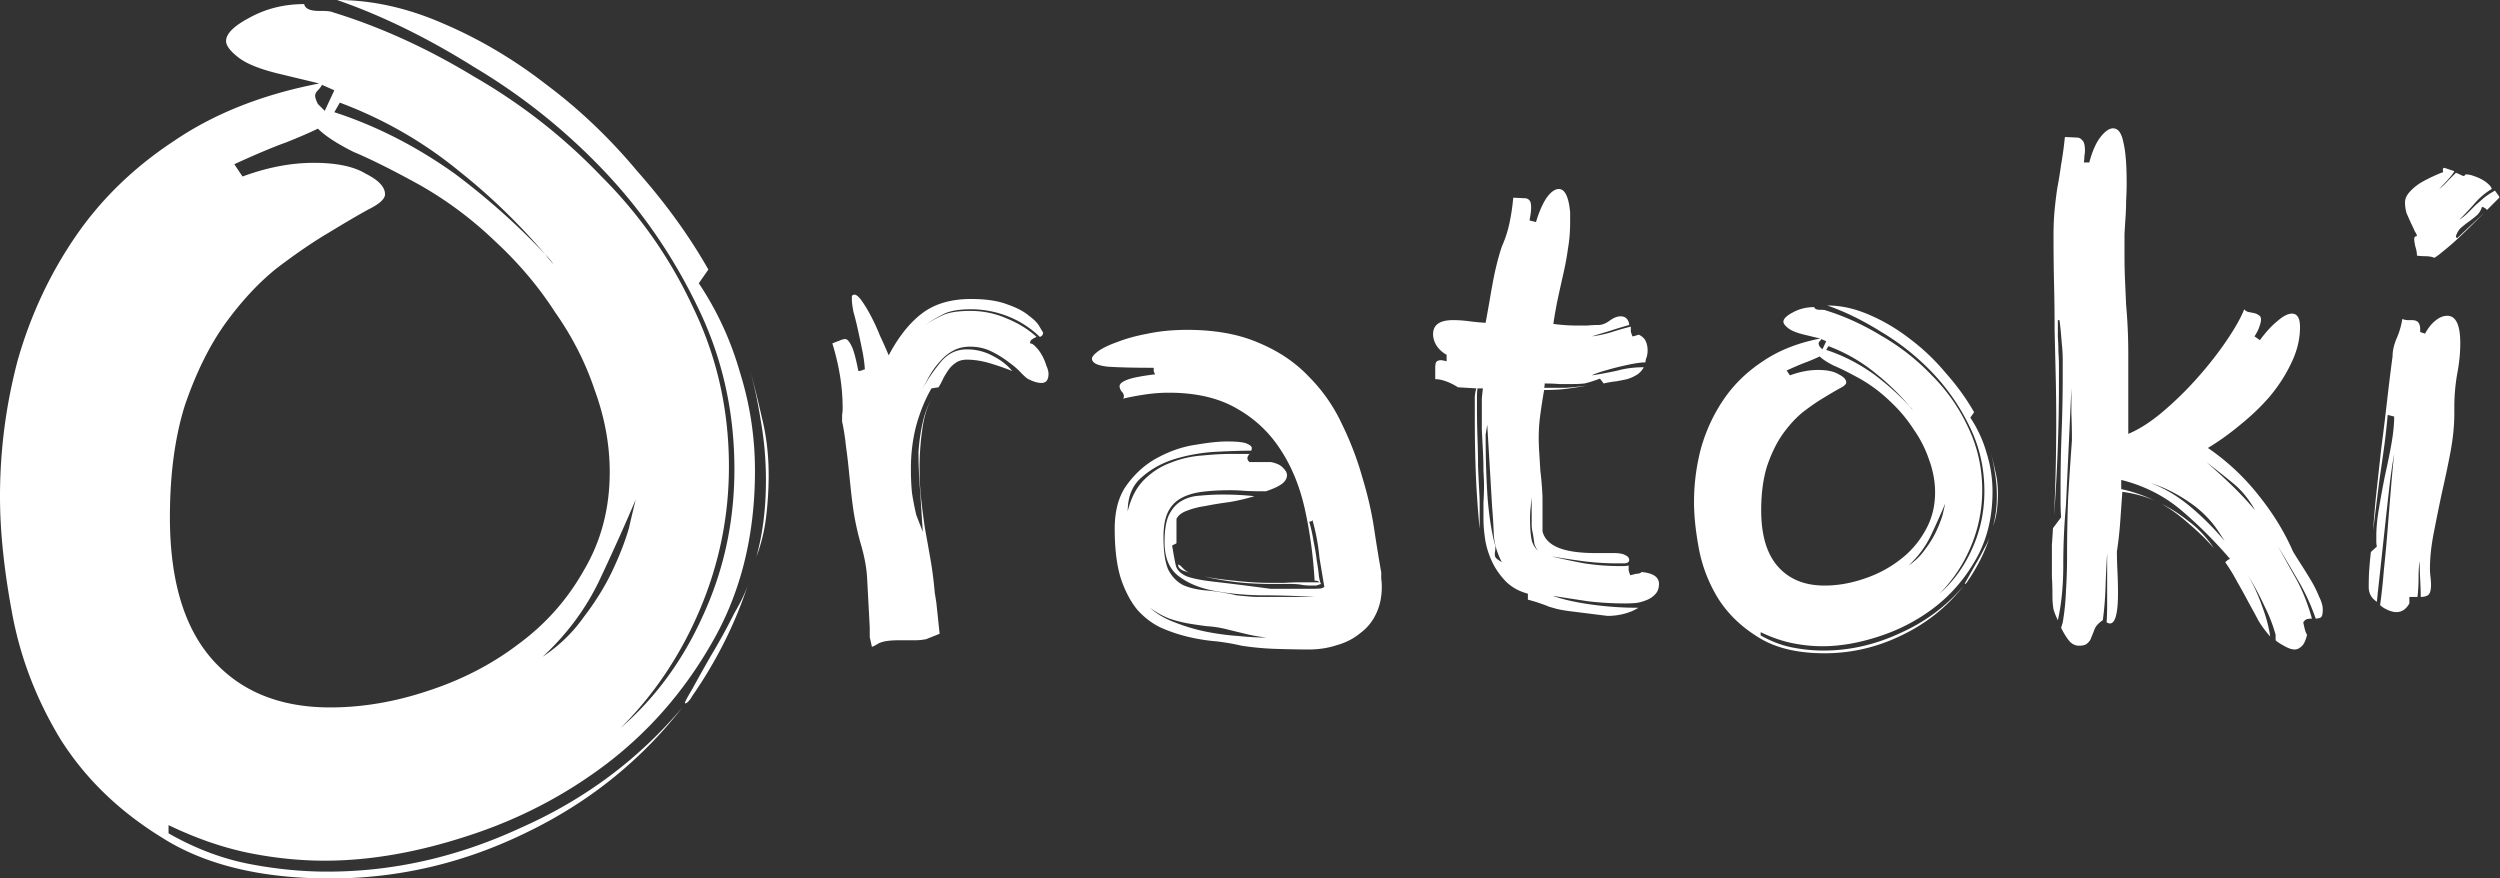 <svg xmlns="http://www.w3.org/2000/svg" width="683" height="240" fill="none"><rect width="100%" height="100%" fill="#333333" stroke="none"/><path fill="#fff" d="M253.004 174.628a16.66 16.66 0 0 1-3.256.296h-4.292c-2.565 0-4.391.296-5.476.888-.987.592-1.579.888-1.776.888l-.592-2.664v-2.664l-.74-13.912c-.197-2.664-.74-5.525-1.628-8.584a74.82 74.82 0 0 1-2.072-9.324 160.67 160.67 0 0 1-.74-5.92l-.592-5.772a144.345 144.345 0 0 0-.74-6.068c-.197-2.072-.543-4.292-1.036-6.66v-1.776a10.75 10.75 0 0 0 .148-1.776c0-3.059-.247-6.068-.74-9.028a66.02 66.02 0 0 0-2.072-8.732 24.99 24.99 0 0 1 1.924-.74c.592-.296 1.135-.444 1.628-.444.493 0 1.036.592 1.628 1.776.592 1.085 1.233 3.404 1.924 6.956.197 0 .493-.049.888-.148.395-.197.691-.296.888-.296a36.263 36.263 0 0 0-.74-5.328 270.585 270.585 0 0 0-1.184-5.624 82.714 82.714 0 0 0-1.184-4.736c-.296-1.48-.444-2.664-.444-3.552v-.74c.099-.296.345-.444.74-.444.493 0 1.135.543 1.924 1.628.789 1.085 1.628 2.467 2.516 4.144a56.674 56.674 0 0 1 2.516 5.476c.888 1.875 1.677 3.65 2.368 5.328 2.664-5.032 5.673-8.83 9.028-11.396 3.453-2.664 7.943-3.996 13.468-3.996 4.045 0 7.351.493 9.916 1.48 2.565.888 4.539 1.924 5.92 3.108 1.48 1.085 2.467 2.121 2.96 3.108l.888 1.48c0 .592-.296.987-.888 1.184-2.565-2.467-5.476-4.341-8.732-5.624a27.227 27.227 0 0 0-10.064-1.924c-3.355 0-5.871.444-7.548 1.332-1.579.79-3.256 1.776-5.032 2.96 1.875-1.184 3.601-2.121 5.18-2.812 1.677-.69 4.095-1.036 7.252-1.036 3.453 0 6.759.69 9.916 2.072 3.157 1.283 5.871 2.96 8.14 5.032a5.804 5.804 0 0 0-1.332.74c-.296.197-.444.543-.444 1.036.493 0 1.036.345 1.628 1.036.592.592 1.135 1.332 1.628 2.22.493.888.888 1.825 1.184 2.812.395.888.592 1.628.592 2.22 0 1.677-.641 2.516-1.924 2.516-.987 0-2.171-.345-3.552-1.036-.296-.099-.937-.641-1.924-1.628-.888-.987-2.023-1.973-3.404-2.96-1.381-1.085-2.96-2.072-4.736-2.96-1.776-.888-3.749-1.332-5.92-1.332-1.776 0-3.355.395-4.736 1.184-1.283.69-2.467 1.677-3.552 2.96-1.085 1.184-2.072 2.565-2.96 4.144l-1.924 3.552c1.48-2.664 3.108-5.081 4.884-7.252 1.973-2.565 4.44-3.848 7.4-3.848 2.565 0 4.933.592 7.104 1.776 2.171 1.085 3.947 2.467 5.328 4.144-1.677-.691-3.651-1.381-5.92-2.072-2.269-.69-4.44-1.036-6.512-1.036-1.085 0-2.023.247-2.812.74a7.662 7.662 0 0 0-2.072 1.924c-.493.691-.987 1.48-1.48 2.368a20.345 20.345 0 0 1-1.332 2.516l-1.924.296c-1.677 2.861-3.059 6.216-4.144 10.064-.987 3.749-1.48 7.696-1.48 11.84 0 2.467.099 4.687.296 6.66a73.07 73.07 0 0 0 1.184 6.068l1.776 4.588-.296-4.292a500.202 500.202 0 0 0-.592-8.88 118.964 118.964 0 0 1-.296-8.732c.197-2.861.592-5.575 1.184-8.14a24.706 24.706 0 0 1 2.22-6.068c-1.184 2.368-1.973 5.081-2.368 8.14-.493 3.355-.74 6.907-.74 10.656 0 2.96.148 5.772.444 8.436.296 2.664.641 5.328 1.036 7.992.493 2.664.987 5.427 1.48 8.288.493 2.763.888 5.821 1.184 9.176l.444 2.812.888 8.436-3.7 1.48ZM345.832 134.224c-2.664 0-4.686-.049-6.068-.148a46.355 46.355 0 0 0-3.552-.148c-2.96 0-5.574.148-7.844.444-2.269.296-4.193.888-5.772 1.776-1.578.888-2.762 2.171-3.552 3.848-.789 1.677-1.184 3.897-1.184 6.66 0 4.045.444 7.055 1.332 9.028.987 1.875 2.319 3.256 3.996 4.144 1.776.789 3.898 1.283 6.364 1.48 2.467.197 5.23.641 8.288 1.332 1.776.197 3.552.345 5.328.444H359.152a247.03 247.03 0 0 0-14.8-.444c-4.834-.099-9.225-.543-13.172-1.332-3.848-.789-7.005-2.171-9.472-4.144-2.368-1.973-3.552-4.983-3.552-9.028 0-3.256.395-5.723 1.184-7.4.888-1.776 2.023-3.059 3.404-3.848 1.48-.888 3.207-1.381 5.18-1.48a64.242 64.242 0 0 1 6.364-.296c2.763 0 5.575.148 8.436.444a54.8 54.8 0 0 1-6.956 1.628c-2.269.296-4.39.641-6.364 1.036-1.973.296-3.7.74-5.18 1.332-1.381.493-2.318 1.233-2.812 2.22v6.66l-1.184.592c.395 2.467.74 4.341 1.036 5.624.395 1.184 1.382 2.121 2.96 2.812 1.579.592 4.095 1.085 7.548 1.48 3.552.395 8.683 1.036 15.392 1.924h10.656c1.875 0 2.96-.049 3.256-.148.395-.197.642-.296.74-.296l-1.332-7.992a63.2 63.2 0 0 0-.74-5.328 60.3 60.3 0 0 0-1.184-5.032c-.098.296-.394.444-.888.444a42.06 42.06 0 0 1 1.184 5.328c.395 1.875.691 3.651.888 5.328.296 1.677.494 3.108.592 4.292.198 1.184.395 1.875.592 2.072l-.888.296c-.197.099-.493.148-.888.148h-.888c-.69 0-1.48-.049-2.368-.148-.888-.197-2.022-.296-3.404-.296h-4.884c-3.848 0-7.4-.197-10.656-.592-3.058-.395-5.722-.888-7.992-1.48 2.27.493 5.032.888 8.288 1.184 3.454.395 6.66.592 9.62.592h3.996a71.156 71.156 0 0 1 4.736-.148h4.884a1.42 1.42 0 0 0-1.036-.444h-.296c-.394-6.808-1.282-13.32-2.664-19.536-1.381-6.216-3.601-11.643-6.66-16.28-3.058-4.736-7.054-8.485-11.988-11.248-4.933-2.861-11.1-4.292-18.5-4.292a43.9 43.9 0 0 0-6.216.444 79.57 79.57 0 0 0-6.364 1.184c.198-.197.296-.395.296-.592 0-.493-.197-.937-.592-1.332-.394-.493-.592-.987-.592-1.48 0-.592.592-1.135 1.776-1.628 1.283-.592 3.947-1.135 7.992-1.628-.197-.197-.345-.493-.444-.888v-.888c-5.328 0-9.472-.099-12.432-.296-2.96-.296-4.44-1.036-4.44-2.22 0-.493.592-1.184 1.776-2.072 1.283-.888 3.059-1.727 5.328-2.516 2.27-.888 4.983-1.628 8.14-2.22 3.256-.69 6.858-1.036 10.804-1.036 7.598 0 14.11 1.184 19.536 3.552 5.427 2.27 9.966 5.328 13.616 9.176a45.24 45.24 0 0 1 9.028 12.876c2.368 4.835 4.243 9.719 5.624 14.652 1.48 4.835 2.566 9.571 3.256 14.208a517.416 517.416 0 0 0 1.924 11.84v1.776c.099.592.148 1.283.148 2.072 0 2.861-.542 5.377-1.628 7.548a13.614 13.614 0 0 1-4.292 5.18c-1.776 1.48-3.897 2.565-6.364 3.256-2.368.789-4.933 1.184-7.696 1.184-2.17 0-4.982-.049-8.436-.148a78.948 78.948 0 0 1-9.916-.888c-2.072-.493-4.341-.888-6.808-1.184a51.983 51.983 0 0 1-7.548-1.184 42.404 42.404 0 0 1-7.548-2.516c-2.368-1.085-4.538-2.713-6.512-4.884-1.874-2.269-3.404-5.18-4.588-8.732-1.085-3.552-1.628-8.041-1.628-13.468 0-5.131 1.184-9.225 3.552-12.284 2.368-3.157 5.18-5.575 8.436-7.252 3.355-1.776 6.759-2.911 10.212-3.404 3.454-.592 6.266-.888 8.436-.888 2.763 0 4.588.197 5.476.592.888.395 1.332.789 1.332 1.184 0 .296-.049.543-.148.74-2.466 0-5.624.099-9.472.296a47.948 47.948 0 0 0-11.248 1.924c-3.552 1.085-6.61 2.763-9.176 5.032-2.565 2.171-3.848 5.279-3.848 9.324.888-3.651 2.368-6.512 4.44-8.584 2.171-2.171 4.638-3.749 7.4-4.736 2.763-1.085 5.575-1.727 8.436-1.924 2.96-.296 5.624-.444 7.992-.444h5.032c-.394.395-.592.789-.592 1.184 0 .395.198.74.592 1.036h5.772c1.579.296 2.714.839 3.404 1.628.691.691 1.036 1.332 1.036 1.924 0 .888-.444 1.677-1.332 2.368-.888.691-2.368 1.381-4.44 2.072Zm-24.864 35.816a51.711 51.711 0 0 0 8.436 2.516c2.96.592 5.871.987 8.732 1.184 2.862.296 5.526.444 7.992.444a41.37 41.37 0 0 1-5.92-1.036 494.872 494.872 0 0 1-5.476-1.332 29.484 29.484 0 0 0-5.032-.74 124.611 124.611 0 0 1-5.032-.74 36.421 36.421 0 0 1-5.18-1.332c-1.776-.691-3.552-1.677-5.328-2.96 1.875 1.677 4.144 3.009 6.808 3.996Zm1.48-15.54.888.888c.592.592 1.382 1.036 2.368 1.332-.493-.197-1.233-.444-2.22-.74-1.085-.395-1.628-.987-1.628-1.776l.592.296Zm3.7 2.22h-.444.444ZM449.534 99c-.888 0-2.121.148-3.7.444-1.48.296-3.009.641-4.588 1.036-1.48.395-2.861.789-4.144 1.184-1.184.395-1.924.691-2.22.888 2.565-.395 4.933-.839 7.104-1.332 2.171-.592 4.539-.888 7.104-.888-.493.888-1.135 1.579-1.924 2.072a10.92 10.92 0 0 1-2.664 1.184c-.888.197-1.875.395-2.96.592a22.48 22.48 0 0 0-3.404.592l-1.036-1.332c-1.875.691-3.305 1.135-4.292 1.332a31.17 31.17 0 0 1-3.108.148h-3.7a48.379 48.379 0 0 0-3.996-.148c0 .493-.049.888-.148 1.184h5.772c1.579-.099 3.503-.296 5.772-.592a93.883 93.883 0 0 1-5.772.888c-1.579.197-3.503.296-5.772.296-.395 2.269-.74 4.489-1.036 6.66a47.085 47.085 0 0 0-.444 6.364c0 1.184.049 2.565.148 4.144.099 1.579.197 3.207.296 4.884.197 1.579.345 3.108.444 4.588.099 1.381.148 2.417.148 3.108v8.88c.493 1.973 1.924 3.453 4.292 4.44 2.368.987 5.772 1.48 10.212 1.48h4.736c1.677 0 2.812.197 3.404.592.691.296 1.036.74 1.036 1.332 0 .493-.395.789-1.184.888h-2.368c-2.861 0-5.871-.197-9.028-.592-2.96-.395-5.871-.839-8.732-1.332 2.861.691 5.871 1.332 9.028 1.924 3.256.493 6.413.74 9.472.74h1.332c.395 0 .839-.049 1.332-.148v1.332c.099.395.247.839.444 1.332l1.184-.296a3.269 3.269 0 0 1 1.036-.148c.395-.099.691-.247.888-.444 3.157.296 4.736 1.381 4.736 3.256 0 1.085-.296 1.973-.888 2.664a6.182 6.182 0 0 1-2.22 1.628 12.96 12.96 0 0 1-2.96.888 34.246 34.246 0 0 1-3.108.148c-3.453 0-6.857-.197-10.212-.592-3.256-.493-6.463-.987-9.62-1.48 2.763.987 6.265 1.776 10.508 2.368 4.243.592 8.535.888 12.876.888-1.085.691-2.368 1.233-3.848 1.628-1.48.395-3.009.592-4.588.592l-10.656-1.332c-1.381-.197-2.467-.395-3.256-.592l-2.072-.592a30.743 30.743 0 0 0-2.368-.888c-.789-.296-1.924-.641-3.404-1.036v-1.628c-2.565-.691-4.637-1.875-6.216-3.552-1.579-1.677-2.812-3.503-3.7-5.476-.888-1.973-1.48-3.947-1.776-5.92-.296-2.072-.444-3.897-.444-5.476v-4.588c.099-1.48.148-2.96.148-4.44 0-1.085-.049-2.467-.148-4.144 0-1.677-.049-3.453-.148-5.328a2218.1 2218.1 0 0 1-.296-5.772v-8.732c.099-.987.197-1.875.296-2.664h-1.48a16.85 16.85 0 0 0-.148 2.368v2.664c0 2.861.049 5.723.148 8.584.099 2.763.148 5.328.148 7.696.099 2.368.197 4.44.296 6.216.099 1.677.148 2.911.148 3.7v7.104c-.296-2.664-.592-6.463-.888-11.396-.296-5.723-.444-12.037-.444-18.944v-5.772c.099-.987.247-1.727.444-2.22l-5.032-.296a16.722 16.722 0 0 0-3.256-1.628c-1.085-.395-2.072-.592-2.96-.592v-2.96c0-.592.049-1.085.148-1.48.197-.493.691-.74 1.48-.74.197 0 .691.099 1.48.296v-1.776a7.711 7.711 0 0 1-2.664-2.368c-.691-1.085-1.036-2.17-1.036-3.256 0-2.565 1.825-3.848 5.476-3.848 1.381 0 2.812.099 4.292.296a65.78 65.78 0 0 0 4.588.444c.395-2.17.74-4.095 1.036-5.772.296-1.776.592-3.453.888-5.032a70.82 70.82 0 0 1 1.036-4.884 59.6 59.6 0 0 1 1.48-5.18 32.036 32.036 0 0 0 2.072-6.364 59.293 59.293 0 0 0 1.036-6.956l3.108.148c.493 0 .888.148 1.184.444.395.296.592.987.592 2.072 0 .888-.148 2.072-.444 3.552l1.776.444c.789-2.664 1.727-4.835 2.812-6.512 1.184-1.677 2.319-2.516 3.404-2.516 1.677 0 2.713 2.121 3.108 6.364v2.664c0 2.565-.197 4.983-.592 7.252a75.383 75.383 0 0 1-1.184 6.512c-.493 2.17-.987 4.39-1.48 6.66-.493 2.27-.937 4.736-1.332 7.4 2.171.296 4.292.444 6.364.444h2.96a29.72 29.72 0 0 1 2.96-.148c.987 0 2.023-.395 3.108-1.184 1.085-.79 2.072-1.184 2.96-1.184.789 0 1.381.247 1.776.74s.592 1.036.592 1.628a109.623 109.623 0 0 0-5.328 1.628c-1.677.493-3.305.987-4.884 1.48 1.579-.197 3.256-.543 5.032-1.036a76.384 76.384 0 0 1 5.624-1.628v1.332c.099.395.247.839.444 1.332.197 0 .444-.05.74-.148.592-.197.937-.296 1.036-.296.987.493 1.628 1.135 1.924 1.924.296.69.444 1.48.444 2.368 0 .69-.099 1.332-.296 1.924-.197.493-.296.937-.296 1.332Zm-39.22 54.612c-1.381-2.664-2.121-5.279-2.22-7.844a151.702 151.702 0 0 0-.444-7.252l-1.332-22.496-.444 2.664c0 6.611.197 12.629.592 18.056.493 5.328 1.184 9.472 2.072 12.432 0 .888-.049 1.48-.148 1.776v.74c0 .197.099.444.296.74.296.296.839.691 1.628 1.184Zm8.436-7.992a10.358 10.358 0 0 1-.296-2.516v-7.252l-.296 2.96a25.402 25.402 0 0 0-.148 2.812c0 2.565.148 4.539.444 5.92.296 1.184.888 2.171 1.776 2.96a5.231 5.231 0 0 1-1.036-1.924 77.13 77.13 0 0 0-.444-2.96ZM495.663 83.904c.098.493.641.74 1.628.74h.296c.592 0 .986.05 1.184.148 5.13 1.579 10.212 3.897 15.244 6.956a61.125 61.125 0 0 1 13.764 10.804 49.13 49.13 0 0 1 9.916 14.208c2.565 5.328 3.848 11.051 3.848 17.168a39.364 39.364 0 0 1-3.108 15.392c-2.072 4.933-4.934 9.225-8.584 12.876 3.749-3.256 6.709-7.301 8.88-12.136 2.269-4.933 3.404-10.212 3.404-15.836 0-6.315-1.332-12.185-3.996-17.612-2.664-5.525-6.068-10.459-10.212-14.8a65.572 65.572 0 0 0-13.912-11.1c-5.032-3.157-9.966-5.575-14.8-7.252 3.749 0 7.548.839 11.396 2.516 3.946 1.677 7.696 3.897 11.248 6.66 3.552 2.664 6.808 5.772 9.768 9.324 3.058 3.453 5.624 7.005 7.696 10.656l-1.036 1.48a34.167 34.167 0 0 1 4.44 9.62 35.34 35.34 0 0 1 1.628 10.656c0 7.005-1.53 13.172-4.588 18.5-2.96 5.229-6.759 9.62-11.396 13.172-4.539 3.453-9.571 6.068-15.096 7.844-5.427 1.776-10.558 2.664-15.392 2.664-2.763 0-5.575-.296-8.436-.888-2.763-.592-5.575-1.579-8.436-2.96v.888c2.762 1.579 5.574 2.664 8.436 3.256 2.96.592 5.87.888 8.732.888 7.104 0 14.06-1.579 20.868-4.736 6.906-3.059 12.728-7.4 17.464-13.024-4.539 5.821-10.212 10.36-17.02 13.616-6.71 3.256-13.715 4.884-21.016 4.884-7.499 0-13.567-1.48-18.204-4.44-4.638-2.861-8.288-6.413-10.952-10.656-2.566-4.243-4.292-8.732-5.18-13.468-.888-4.736-1.332-8.979-1.332-12.728 0-5.032.641-9.965 1.924-14.8 1.381-4.835 3.453-9.275 6.216-13.32 2.762-4.045 6.314-7.499 10.656-10.36 4.341-2.96 9.57-5.032 15.688-6.216l-4.292-1.036c-2.072-.493-3.552-1.085-4.44-1.776-.888-.69-1.332-1.283-1.332-1.776 0-.79.838-1.628 2.516-2.516 1.776-.987 3.749-1.48 5.92-1.48Zm-6.66 18.648c2.664-.987 5.229-1.48 7.696-1.48 2.466 0 4.341.395 5.624 1.184 1.381.691 2.072 1.431 2.072 2.22 0 .493-.592 1.036-1.776 1.628-1.086.592-2.516 1.431-4.292 2.516-1.678.987-3.552 2.269-5.624 3.848-1.974 1.579-3.848 3.601-5.624 6.068-1.678 2.368-3.108 5.279-4.292 8.732-1.086 3.453-1.628 7.499-1.628 12.136 0 6.808 1.529 11.939 4.588 15.392 3.058 3.453 7.301 5.18 12.728 5.18 3.453 0 6.956-.592 10.508-1.776 3.65-1.184 6.906-2.861 9.768-5.032 2.96-2.171 5.328-4.835 7.104-7.992 1.874-3.157 2.812-6.709 2.812-10.656 0-2.96-.543-5.92-1.628-8.88-.987-2.96-2.418-5.772-4.292-8.436-1.776-2.763-3.947-5.328-6.512-7.696a40.647 40.647 0 0 0-8.14-6.068c-2.862-1.579-5.23-2.763-7.104-3.552-1.776-.888-3.059-1.727-3.848-2.516-.79.395-1.924.888-3.404 1.48-1.382.493-3.256 1.283-5.624 2.368l.888 1.332Zm9.916-6.956c4.538 1.48 8.88 3.7 13.024 6.66a75.223 75.223 0 0 1 9.768 8.732 67.102 67.102 0 0 0-9.324-9.028c-3.848-3.157-8.14-5.624-12.876-7.4l-.592 1.036Zm28.712 50.468c-1.48 3.157-3.552 5.969-6.216 8.436 1.776-1.184 3.256-2.615 4.44-4.292 1.282-1.677 2.318-3.355 3.108-5.032.789-1.677 1.381-3.207 1.776-4.588.296-1.283.542-2.319.74-3.108a250.561 250.561 0 0 1-3.848 8.584Zm9.916 12.728a2.335 2.335 0 0 1-.444.592c-.099.099-.198.148-.296.148-.099 0 .148-.493.74-1.48a212.264 212.264 0 0 1 2.072-3.7 68.372 68.372 0 0 0 2.516-4.588c.69-1.184 1.184-2.22 1.48-3.108-1.382 4.243-3.404 8.288-6.068 12.136Zm8.288-23.976c0 1.579-.099 3.157-.296 4.736a18.266 18.266 0 0 1-1.036 4.144c.69-2.467 1.036-5.229 1.036-8.288 0-2.269-.198-4.489-.592-6.66a49.05 49.05 0 0 0-1.184-5.476c.493 1.776.937 3.552 1.332 5.328.493 1.973.74 4.045.74 6.216Zm-46.916-41.588-1.332-.592a2.337 2.337 0 0 1-.444.592c-.198.197-.296.395-.296.592 0 .197.098.493.296.888l.74.74 1.036-2.22Zm23.68 18.796a9.628 9.628 0 0 0-.888-1.036c.296.395.592.74.888 1.036ZM621.703 173.444c-.691-2.565-1.727-5.229-3.108-7.992a84.895 84.895 0 0 0-4.44-8.288 49.572 49.572 0 0 1 3.848 8.436c1.085 2.861 1.825 5.624 2.22 8.288-1.085-1.184-2.121-2.565-3.108-4.144a291.062 291.062 0 0 0-2.812-5.18 160.468 160.468 0 0 0-3.108-5.624 47.944 47.944 0 0 0-3.256-5.328c.592-.592 1.036-.888 1.332-.888a118.547 118.547 0 0 0-13.172-13.172c-4.736-4.045-10.261-6.857-16.576-8.436v2.516c2.861.592 5.92 1.628 9.176 3.108a34.766 34.766 0 0 0-8.88-2.368c-.197 2.861-.395 5.673-.592 8.436a99.958 99.958 0 0 1-.888 7.844c0 1.579.049 3.404.148 5.476.099 1.973.148 3.947.148 5.92 0 5.525-.74 8.288-2.22 8.288-.197 0-.493-.099-.888-.296.099-1.579.148-3.108.148-4.588v-14.356a283.227 283.227 0 0 0-.444 9.324 90.29 90.29 0 0 1-.74 9.028c-1.085.691-1.825 1.48-2.22 2.368a52.322 52.322 0 0 1-.888 2.22c-.197.691-.543 1.233-1.036 1.628-.395.493-1.184.74-2.368.74-1.085 0-2.023-.493-2.812-1.48-.691-.888-1.381-2.023-2.072-3.404l.444-1.48c.493-2.861.789-5.772.888-8.732.197-3.059.296-6.117.296-9.176 0-5.624.099-11.001.296-16.132.296-5.131.641-10.36 1.036-15.688 0-2.467-.049-4.884-.148-7.252v-6.956l-1.48 31.82a183.15 183.15 0 0 0-.74 16.576c0 5.525-.493 10.508-1.48 14.948a18.55 18.55 0 0 1-1.184-2.96c-.197-1.085-.296-2.368-.296-3.848 0-1.875-.049-3.552-.148-5.032v-8.732c.099-1.381.197-2.911.296-4.588l2.22-2.96a55.923 55.923 0 0 1-.148-3.996v-4.144c0-5.131.099-10.212.296-15.244.197-5.131.296-10.311.296-15.54v-3.996c0-1.184-.049-2.319-.148-3.404-.099-1.085-.197-2.22-.296-3.404a75.671 75.671 0 0 0-.444-4.144h-.444v4.588c.099 1.381.148 2.763.148 4.144.099 1.283.148 2.615.148 3.996v4.44c0 12.037-.444 24.124-1.332 36.26a545.59 545.59 0 0 0 .592-25.456c0-4.44-.049-8.732-.148-12.876-.099-4.144-.197-8.239-.296-12.284 0-4.144-.049-8.337-.148-12.58a571.892 571.892 0 0 1-.148-13.32c0-2.565.099-4.884.296-6.956.197-2.072.444-4.095.74-6.068.395-2.072.74-4.193 1.036-6.364.395-2.17.74-4.687 1.036-7.548l3.256.148c.592 0 1.085.247 1.48.74.493.395.74 1.332.74 2.812 0 .493-.049.987-.148 1.48 0 .493-.049 1.085-.148 1.776h1.48c.789-2.96 1.776-5.23 2.96-6.808 1.283-1.677 2.467-2.516 3.552-2.516 1.381 0 2.319 1.283 2.812 3.848.592 2.467.888 6.068.888 10.804a76.17 76.17 0 0 1-.148 5.032c0 1.48-.049 2.96-.148 4.44-.099 1.48-.197 3.059-.296 4.736V69.4c0 2.565.049 4.983.148 7.252.099 2.27.197 4.49.296 6.66.197 2.17.345 4.39.444 6.66.099 2.17.148 4.49.148 6.956v21.608c3.059-1.283 6.265-3.355 9.62-6.216a93.712 93.712 0 0 0 9.472-9.324c2.96-3.355 5.575-6.71 7.844-10.064 2.269-3.355 3.848-6.167 4.736-8.436.296.395.691.641 1.184.74l1.48.296c.493.099.937.296 1.332.592.395.197.592.592.592 1.184 0 .493-.148 1.135-.444 1.924-.197.69-.641 1.579-1.332 2.664l1.48 1.036c1.579-2.17 3.157-3.897 4.736-5.18 1.579-1.381 2.911-2.072 3.996-2.072 1.48 0 2.22 1.233 2.22 3.7 0 3.256-.789 6.512-2.368 9.768-1.48 3.157-3.404 6.167-5.772 9.028-2.368 2.763-5.081 5.377-8.14 7.844-2.96 2.467-5.92 4.588-8.88 6.364a62.383 62.383 0 0 1 13.912 13.024c3.947 4.933 7.055 10.015 9.324 15.244.592.987 1.332 2.171 2.22 3.552a162.908 162.908 0 0 1 2.664 4.292 31.063 31.063 0 0 1 2.22 4.44c.691 1.381 1.036 2.565 1.036 3.552 0 1.283-.197 2.023-.592 2.22a2.944 2.944 0 0 1-1.332.296c-1.381-3.947-3.059-7.548-5.032-10.804a727.981 727.981 0 0 0-5.328-9.028 738.763 738.763 0 0 0 5.032 9.028c1.776 3.256 3.207 6.857 4.292 10.804a5.49 5.49 0 0 0-1.332.148c-.395.099-.74.395-1.036.888.099.493.197.937.296 1.332.197.888.444 1.579.74 2.072-.395 1.579-.888 2.615-1.48 3.108-.592.592-1.233.888-1.924.888-.789 0-1.776-.345-2.96-1.036-1.085-.592-1.825-1.085-2.22-1.48v-1.48Zm-23.532-35.224a73.845 73.845 0 0 1 9.62 9.62l-1.332-2.072c-2.171-3.453-5.032-6.364-8.584-8.732-3.355-2.269-6.759-3.947-10.212-5.032 3.651 1.381 7.153 3.453 10.508 6.216Zm17.908 1.184c-1.677-3.059-3.749-5.575-6.216-7.548a222.652 222.652 0 0 0-7.104-5.624 177.024 177.024 0 0 1 6.66 6.068 90.02 90.02 0 0 1 6.66 7.104Zm-11.248 10.36c-1.875-2.171-4.144-4.391-6.808-6.66-2.664-2.368-5.18-4.193-7.548-5.476 2.467 1.184 4.933 2.763 7.4 4.736 2.565 1.875 4.884 4.341 6.956 7.4ZM650.244 165.304c.395-2.763.74-5.969 1.036-9.62.395-3.749.74-7.499 1.036-11.248.296-3.749.592-7.4.888-10.952.296-3.651.592-6.808.888-9.472-.493 2.664-.937 5.723-1.332 9.176a1752.09 1752.09 0 0 0-1.184 10.656l-1.184 10.952c-.395 3.552-.74 6.759-1.036 9.62-1.48-.987-2.22-2.319-2.22-3.996 0-1.973.049-3.601.148-4.884.099-1.381.247-2.96.444-4.736l1.628-1.48a6.828 6.828 0 0 1-.148-1.332v-1.48c0-2.269.247-4.835.74-7.696.493-2.96 1.036-5.92 1.628-8.88a195.883 195.883 0 0 0 1.776-8.732c.493-2.861.74-5.328.74-7.4l-1.776-.444a182.6 182.6 0 0 1-.888 8.14 535.83 535.83 0 0 1-1.332 9.324l-1.184 9.472a310.472 310.472 0 0 1-.592 4.736c.197-2.763.444-5.723.74-8.88.493-4.539.987-9.028 1.48-13.468a808.339 808.339 0 0 0 1.628-13.32c.493-4.341.987-8.337 1.48-11.988 0-1.48.345-3.059 1.036-4.736a21.823 21.823 0 0 0 1.628-5.476c.592.197 1.085.296 1.48.296h1.036c.987 0 1.628.247 1.924.74.296.395.444.987.444 1.776v.74l1.332.444c.789-1.48 1.727-2.664 2.812-3.552 1.085-.888 2.171-1.332 3.256-1.332 2.368 0 3.552 2.516 3.552 7.548 0 2.664-.296 5.525-.888 8.584a53.095 53.095 0 0 0-.74 8.732v1.924c0 3.157-.345 6.611-1.036 10.36-.691 3.651-1.48 7.4-2.368 11.248-.789 3.749-1.529 7.4-2.22 10.952-.691 3.552-1.036 6.808-1.036 9.768 0 .691.049 1.431.148 2.22.099.789.148 1.529.148 2.22 0 1.48-.296 2.417-.888 2.812-.493.296-1.135.444-1.924.444 0-1.283-.049-2.861-.148-4.736a96.393 96.393 0 0 1-.148-5.032c-.197 1.085-.296 2.565-.296 4.44 0 1.875-.099 3.651-.296 5.328h-2.22v1.776c-.888 1.579-2.072 2.368-3.552 2.368-.691 0-1.48-.197-2.368-.592-.888-.395-1.579-.839-2.072-1.332ZM680.732 51.64c-1.677.987-3.207 2.27-4.588 3.848a94.236 94.236 0 0 1-4.292 4.588 15.487 15.487 0 0 0 2.368-1.924l2.072-2.072 2.368-2.072a21.876 21.876 0 0 1 2.96-1.924c.296.395.543.74.74 1.036.296.296.444.592.444.888l-3.404 3.404c0-.197-.197-.395-.592-.592-.296-.197-.543-.296-.74-.296-.296.987-.789 1.776-1.48 2.368a29.858 29.858 0 0 1-2.072 1.628 29.828 29.828 0 0 0-2.072 1.628c-.691.592-1.184 1.381-1.48 2.368v.296c0 .099.148.148.444.148l7.4-6.956-2.812 2.812a190.609 190.609 0 0 1-4.44 4.292 67.063 67.063 0 0 1-4.292 3.7c-1.283 1.085-2.072 1.628-2.368 1.628l-.148-.148a8.05 8.05 0 0 0-2.22-.296c-.691 0-1.431-.05-2.22-.148 0-.79-.148-1.628-.444-2.516-.197-.888-.296-1.579-.296-2.072 0-.493.247-.74.74-.74 0-.296-.197-.74-.592-1.332-.296-.69-.641-1.43-1.036-2.22l-1.184-2.664a10.256 10.256 0 0 1-.444-2.96c0-.987.395-1.924 1.184-2.812a14.308 14.308 0 0 1 2.96-2.516 38.005 38.005 0 0 1 3.404-1.776 63.114 63.114 0 0 1 2.368-1.036c.395 0 .543-.197.444-.592-.099-.493.049-.74.444-.74l2.664.888c-.197.493-.839 1.332-1.924 2.516a76.547 76.547 0 0 1-2.22 2.368c.691-.493 1.48-1.233 2.368-2.22l2.22-2.22c.493.197.937.395 1.332.592.395.197.691.296.888.296l.444-.444c.691 0 1.431.148 2.22.444.888.296 1.677.641 2.368 1.036a8.332 8.332 0 0 1 1.776 1.332c.493.493.74.888.74 1.184Zm-32.708 96.94.296-3.256a199.371 199.371 0 0 1-.296 3.256ZM83.102 1.121c.25 1.247 1.622 1.87 4.117 1.87h.749c1.497 0 2.495.124 2.995.373 12.976 3.988 25.828 9.845 38.556 17.57 12.977 7.477 24.581 16.574 34.813 27.29 10.481 10.468 18.841 22.43 25.08 35.888 6.488 13.458 9.732 27.913 9.732 43.365 0 13.458-2.62 26.417-7.861 38.878-5.24 12.461-12.477 23.302-21.711 32.523 9.483-8.224 16.97-18.442 22.46-30.654 5.74-12.461 8.61-25.794 8.61-40 0-15.95-3.369-30.778-10.107-44.486-6.738-13.956-15.348-26.417-25.829-37.383-10.481-10.966-22.21-20.311-35.187-28.037C116.791 10.343 104.314 4.237 92.086 0c9.483 0 19.09 2.118 28.823 6.355 9.982 4.237 19.465 9.844 28.449 16.823 8.984 6.729 17.22 14.579 24.706 23.551 7.736 8.723 14.225 17.695 19.465 26.916l-2.62 3.738c4.991 7.477 8.735 15.577 11.23 24.299 2.745 8.723 4.118 17.695 4.118 26.916 0 17.695-3.868 33.271-11.605 46.729-7.486 13.209-17.094 24.299-28.823 33.271-11.48 8.723-24.207 15.327-38.182 19.813-13.725 4.486-26.702 6.729-38.93 6.729-6.988 0-14.1-.747-21.337-2.243-6.988-1.495-14.1-3.987-21.337-7.476v2.243c6.987 3.987 14.1 6.729 21.337 8.224 7.486 1.495 14.848 2.243 22.085 2.243 17.968 0 35.562-3.988 52.781-11.963 17.469-7.726 32.193-18.691 44.171-32.897-11.479 14.704-25.829 26.168-43.048 34.393C126.399 235.888 108.681 240 90.214 240c-18.966 0-34.314-3.738-46.043-11.215-11.729-7.227-20.962-16.199-27.7-26.916-6.489-10.716-10.856-22.056-13.102-34.019C1.123 155.888 0 145.171 0 135.701c0-12.71 1.622-25.171 4.866-37.383C8.36 86.106 13.601 74.89 20.588 64.673c6.988-10.218 15.972-18.94 26.952-26.168 10.98-7.477 24.207-12.71 39.68-15.701l-10.856-2.617c-5.241-1.246-8.984-2.742-11.23-4.486-2.246-1.745-3.37-3.24-3.37-4.486 0-1.994 2.122-4.112 6.364-6.355C72.62 2.368 77.611 1.12 83.102 1.12ZM66.257 48.224c6.738-2.492 13.226-3.738 19.465-3.738 6.239 0 10.98.997 14.225 2.99 3.493 1.745 5.24 3.614 5.24 5.608 0 1.246-1.497 2.617-4.492 4.112-2.745 1.496-6.363 3.614-10.855 6.355-4.243 2.493-8.984 5.733-14.225 9.72-4.991 3.988-9.733 9.097-14.225 15.327-4.242 5.981-7.86 13.333-10.855 22.056-2.745 8.723-4.118 18.941-4.118 30.654 0 17.197 3.868 30.156 11.604 38.879 7.737 8.723 18.467 13.084 32.193 13.084 8.734 0 17.593-1.495 26.577-4.486 9.234-2.991 17.469-7.227 24.706-12.71 7.487-5.483 13.476-12.212 17.968-20.187 4.742-7.975 7.113-16.947 7.113-26.916 0-7.477-1.373-14.953-4.118-22.43-2.496-7.477-6.114-14.58-10.856-21.308-4.492-6.979-9.982-13.458-16.47-19.44a102.801 102.801 0 0 0-20.589-15.327c-7.237-3.987-13.226-6.978-17.968-8.972-4.491-2.243-7.736-4.361-9.732-6.355-1.996.997-4.866 2.243-8.61 3.739-3.493 1.246-8.235 3.24-14.224 5.98l2.246 3.365Zm25.08-17.57c11.479 3.738 22.46 9.346 32.941 16.823 8.984 6.729 17.219 14.08 24.706 22.056-7.237-8.474-15.098-16.075-23.583-22.804-9.733-7.975-20.588-14.206-32.567-18.692l-1.497 2.617Zm72.62 127.477c-3.743 7.975-8.984 15.078-15.722 21.308 4.492-2.99 8.236-6.604 11.23-10.841 3.244-4.237 5.865-8.473 7.861-12.71 1.997-4.237 3.494-8.1 4.492-11.589.749-3.24 1.373-5.857 1.872-7.85-2.745 6.479-5.989 13.707-9.733 21.682Zm25.08 32.149c-.249.499-.623.997-1.123 1.496-.249.249-.499.374-.748.374-.25 0 .374-1.247 1.871-3.739a560.49 560.49 0 0 1 5.241-9.346 172.369 172.369 0 0 0 6.364-11.588c1.747-2.991 2.994-5.608 3.743-7.851-3.494 10.717-8.61 20.935-15.348 30.654ZM210 129.72c0 3.987-.25 7.975-.749 11.962-.499 3.739-1.372 7.228-2.62 10.468 1.747-6.231 2.62-13.209 2.62-20.935a93.74 93.74 0 0 0-1.497-16.822 123.595 123.595 0 0 0-2.995-13.832 264.585 264.585 0 0 1 3.369 13.458c1.248 4.984 1.872 10.218 1.872 15.701ZM91.337 24.673l-3.37-1.495c-.249.498-.623.996-1.122 1.495-.5.498-.749.997-.749 1.495 0 .499.25 1.246.749 2.243.749.748 1.373 1.37 1.872 1.87l2.62-5.608ZM151.23 72.15a24.413 24.413 0 0 0-2.246-2.617c.749.997 1.497 1.869 2.246 2.617Z"/></svg>